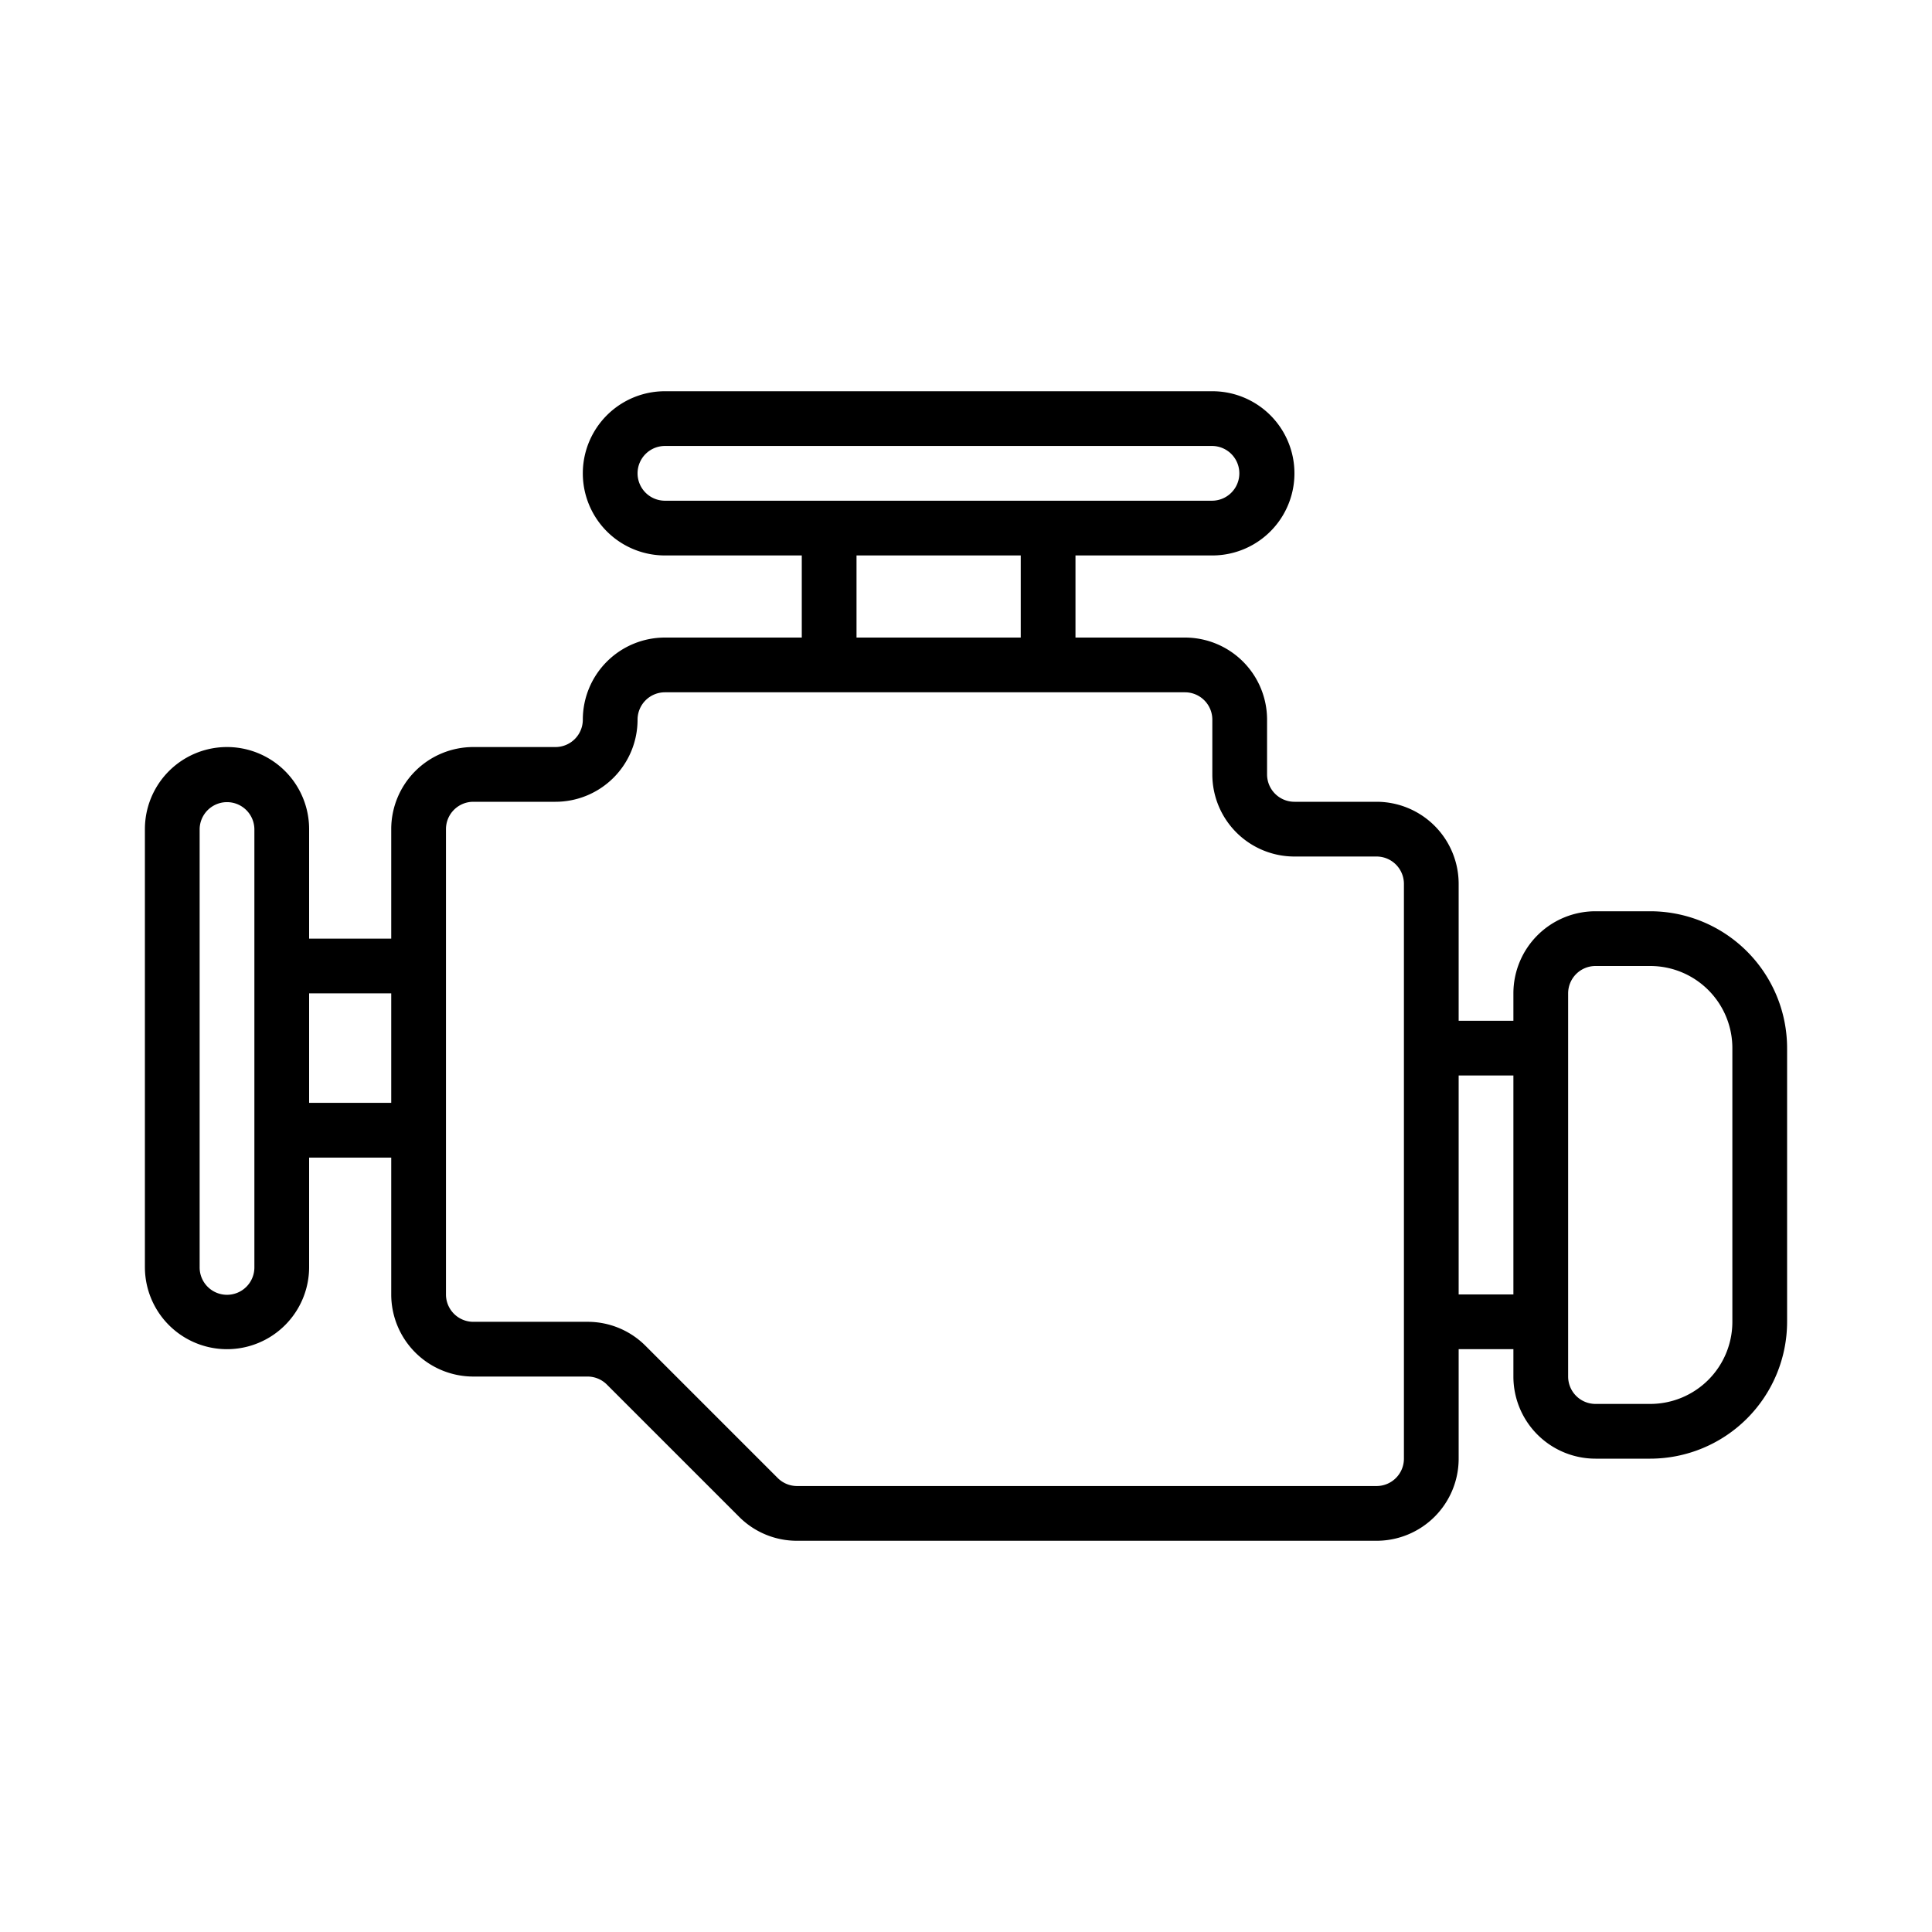 <svg xmlns="http://www.w3.org/2000/svg" xmlns:xlink="http://www.w3.org/1999/xlink" width="400" height="400" viewBox="0 0 400 400">
  <defs>
    <clipPath id="clip-Protecciones_del_motor">
      <rect width="400" height="400"/>
    </clipPath>
  </defs>
  <g id="Protecciones_del_motor" data-name="Protecciones del motor" clip-path="url(#clip-Protecciones_del_motor)">
    <path id="car-engine_5557384" d="M311.667,116.667H300.333a17,17,0,0,0-17,17v5.667H272V111a17,17,0,0,0-17-17H238a5.667,5.667,0,0,1-5.667-5.667V77a17,17,0,0,0-17-17H192.667V43H221a17,17,0,0,0,0-34H107.667a17,17,0,0,0,0,34H136V60H107.667a17,17,0,0,0-17,17A5.667,5.667,0,0,1,85,82.667H68a17,17,0,0,0-17,17v22.667H34V99.667a17,17,0,0,0-34,0v90.667a17,17,0,0,0,34,0V167.667H51V196a17,17,0,0,0,17,17H91.641a5.666,5.666,0,0,1,4.005,1.659l27.36,27.359A16.875,16.875,0,0,0,135.025,247H255a17,17,0,0,0,17-17V207.333h11.333V213a17,17,0,0,0,17,17h11.333A28.367,28.367,0,0,0,340,201.667V145A28.367,28.367,0,0,0,311.667,116.667ZM102,26a5.667,5.667,0,0,1,5.667-5.667H221a5.667,5.667,0,0,1,0,11.333H107.667A5.667,5.667,0,0,1,102,26Zm45.333,17h34V60h-34ZM22.667,190.333a5.667,5.667,0,1,1-11.333,0V99.667a5.667,5.667,0,0,1,11.333,0Zm11.333-34V133.667H51v22.667ZM260.667,230A5.667,5.667,0,0,1,255,235.667H135.025a5.666,5.666,0,0,1-4.005-1.659l-27.36-27.359a16.9,16.9,0,0,0-12.019-4.981H68A5.667,5.667,0,0,1,62.333,196V99.667A5.667,5.667,0,0,1,68,94H85a17,17,0,0,0,17-17,5.667,5.667,0,0,1,5.667-5.667H215.333A5.667,5.667,0,0,1,221,77V88.333a17,17,0,0,0,17,17h17A5.667,5.667,0,0,1,260.667,111ZM272,196V150.667h11.333V196Zm56.667,5.667a17,17,0,0,1-17,17H300.333A5.667,5.667,0,0,1,294.667,213V133.667A5.667,5.667,0,0,1,300.333,128h11.333a17,17,0,0,1,17,17Z" transform="translate(30 72)"/>
  </g>
</svg>
